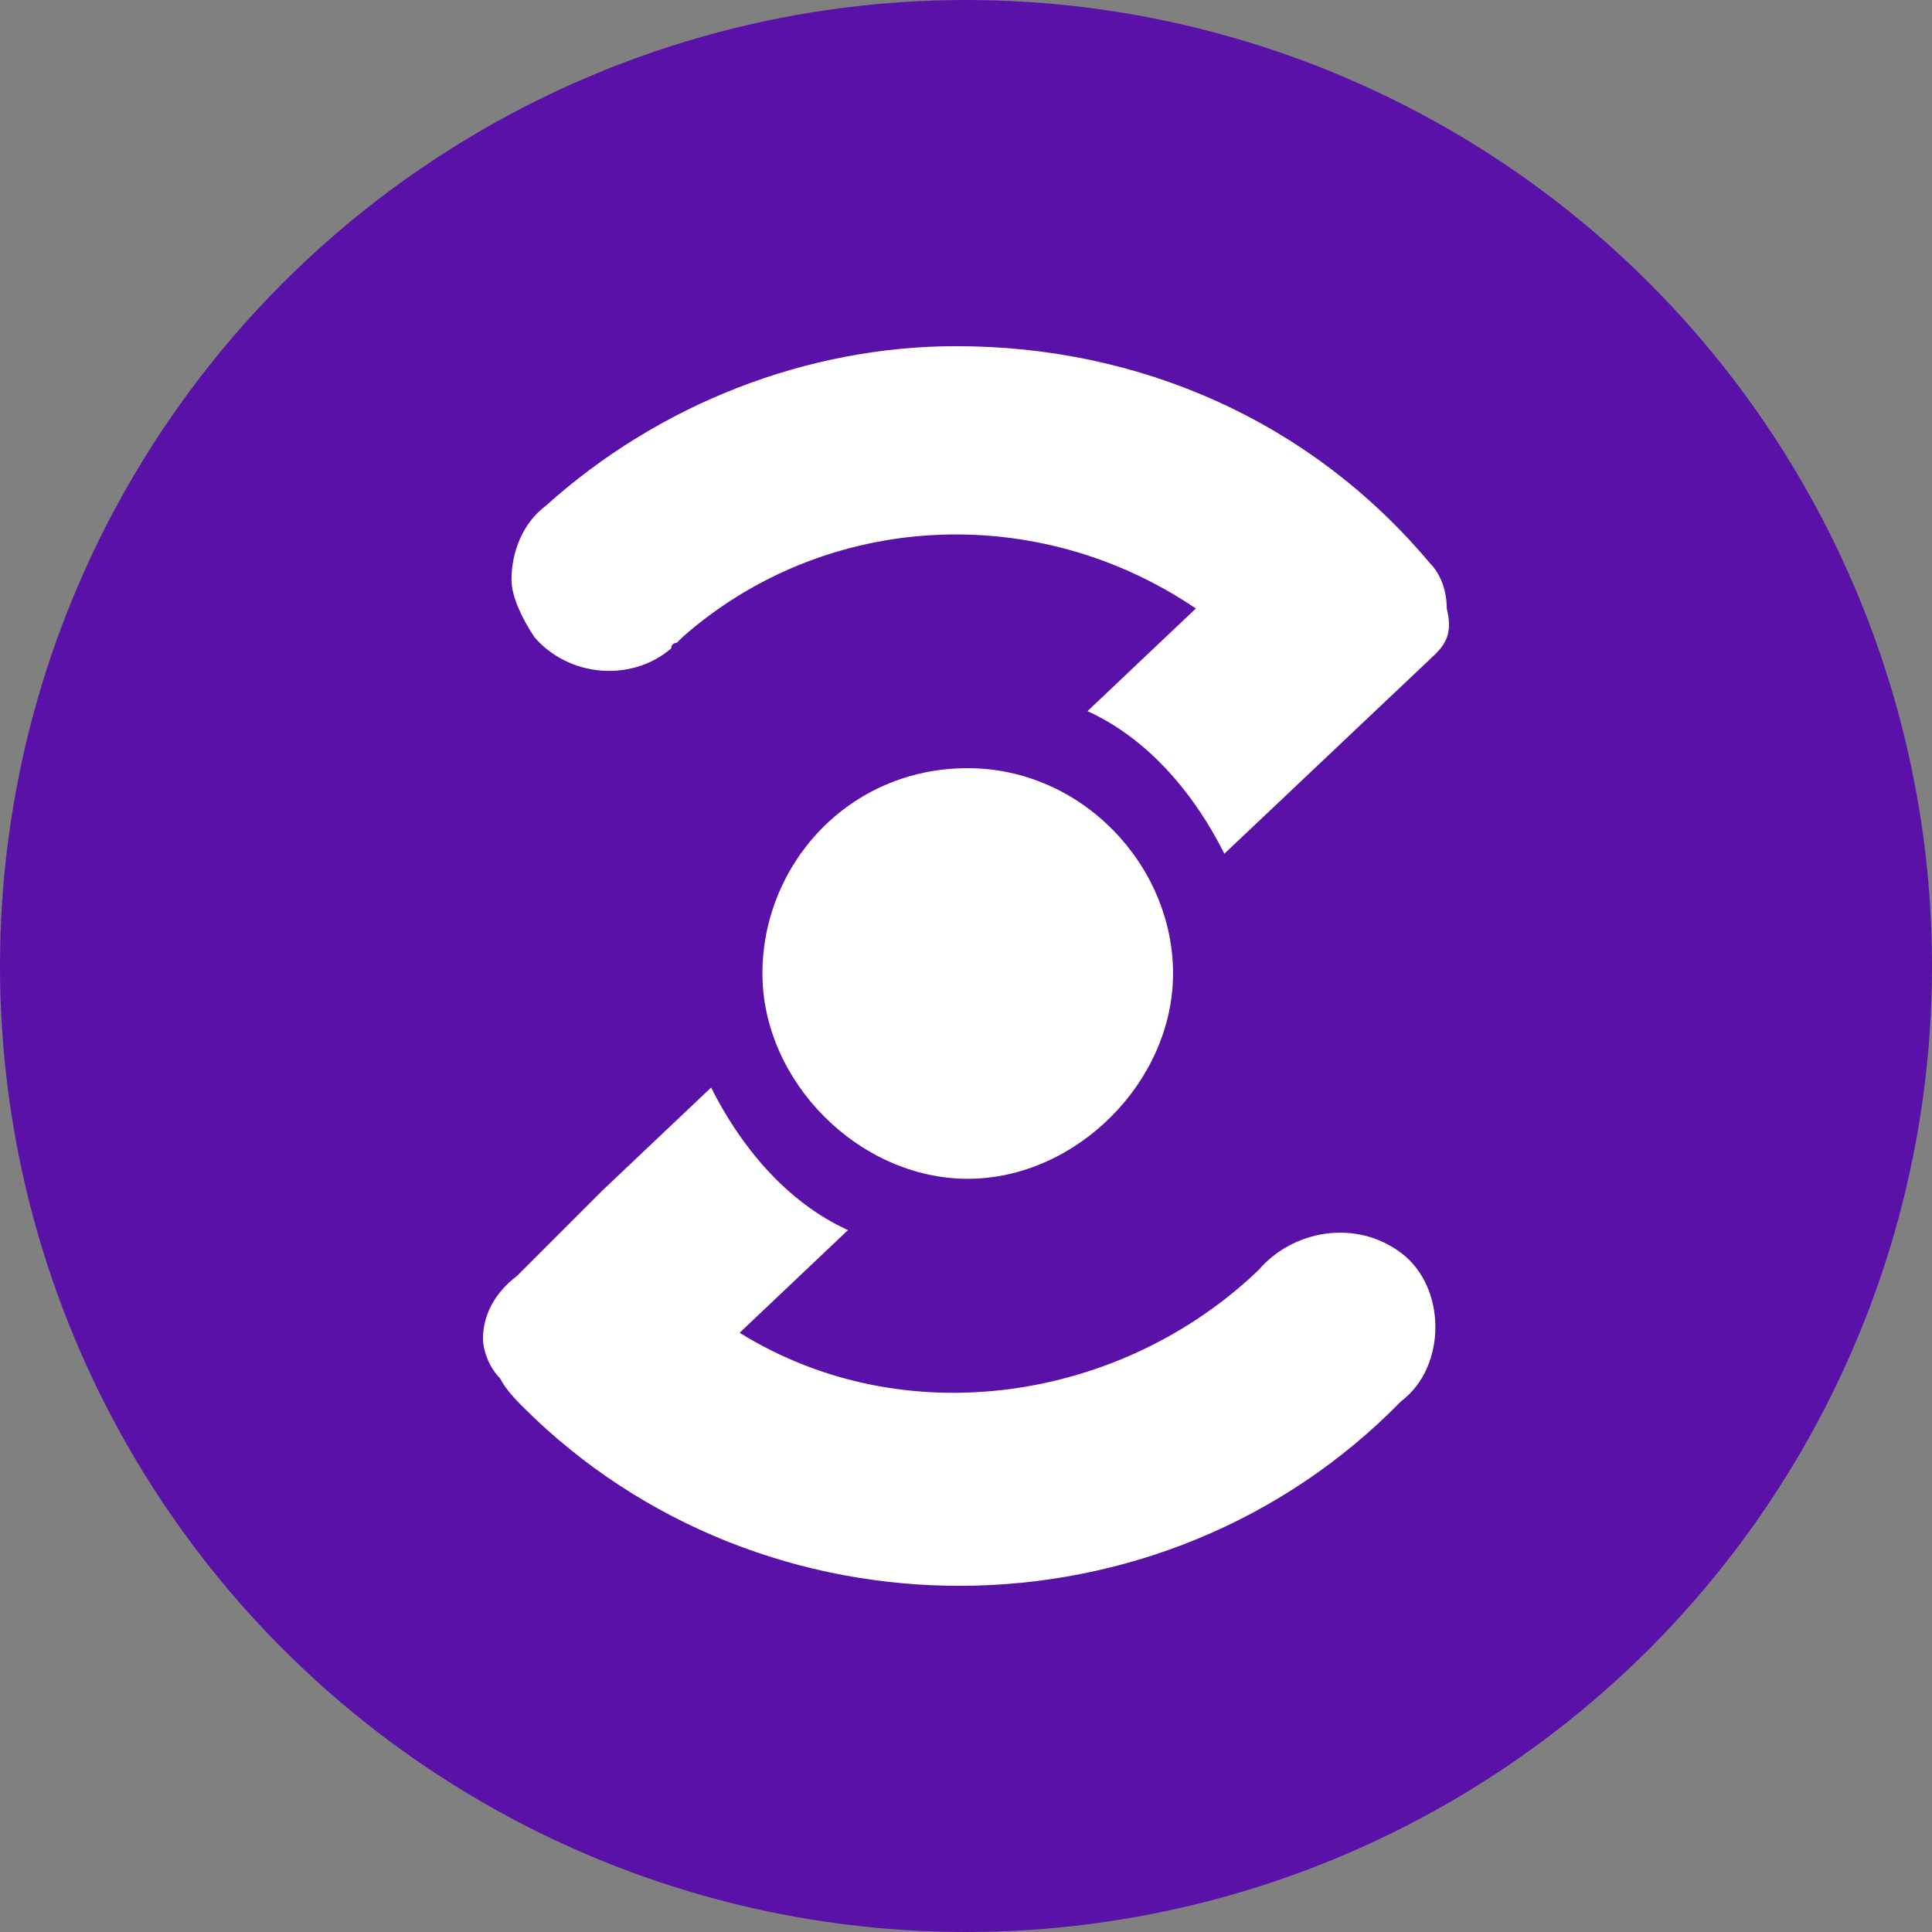 <?xml version="1.0" encoding="UTF-8" standalone="no"?>
<svg
   xmlns:dc="http://purl.org/dc/elements/1.1/"
   xmlns:cc="http://creativecommons.org/ns#"
   xmlns:rdf="http://www.w3.org/1999/02/22-rdf-syntax-ns#"
   xmlns:svg="http://www.w3.org/2000/svg"
   xmlns="http://www.w3.org/2000/svg"
   xmlns:sodipodi="http://sodipodi.sourceforge.net/DTD/sodipodi-0.dtd"
   xmlns:inkscape="http://www.inkscape.org/namespaces/inkscape"
   data-v-14756893=""
   data-v-c15b7104=""
   viewBox="0 0 256 256"
   class="small-logo h-10"
   version="1.1"
   id="svg849"
   sodipodi:docname="ZKSwap-ZKS-Coin-Icon-256x256.svg"
   inkscape:version="1.0 (4035a4f, 2020-05-01)"
   width="256"
   height="256">
  <rect x="0" y="0" width="256" height="256" fill="#808080" stroke="none"/>
  <defs
     id="defs853" />
  <sodipodi:namedview
     inkscape:document-rotation="0"
     pagecolor="#ffffff"
     bordercolor="#666666"
     borderopacity="1"
     objecttolerance="10"
     gridtolerance="10"
     guidetolerance="10"
     inkscape:pageopacity="0"
     inkscape:pageshadow="2"
     inkscape:window-width="640"
     inkscape:window-height="480"
     id="namedview851"
     showgrid="false"
     inkscape:zoom="1.7592132"
     inkscape:cx="143.51424"
     inkscape:cy="88.088545"
     inkscape:current-layer="svg849" />
  <g
     transform="scale(2)"
     id="g1412">
    <circle
       style="fill:#5a11a8;fill-opacity:1;stroke-width:3.2"
       id="circle837-9"
       class="fill-current"
       r="64"
       cy="64"
       cx="64"
       data-v-14756893="" />
    <path
       style="fill:#ffffff;stroke-width:3.778"
       id="path845-0"
       class="center-logo animation animation-scale-rotate"
       d="M 95.096,43.338 81.117,56.561 c -1.889,-3.778 -4.912,-7.556 -9.068,-9.446 l 7.179,-6.801 C 68.649,33.137 54.669,33.892 45.224,42.204 l -0.378,0.378 c 0,0 -0.378,0 -0.378,0.378 -2.645,2.267 -6.801,1.889 -9.068,-0.756 -0.756,-1.133 -1.511,-2.645 -1.511,-3.778 0,-1.889 0.756,-3.778 2.267,-4.912 v 0 C 43.712,26.714 53.536,22.935 63.359,22.935 c 12.09,0 23.425,4.912 31.359,14.357 0.756,0.756 1.133,1.889 1.133,3.023 0.378,1.511 0,2.267 -0.756,3.023 z M 39.934,78.853 v 0 l 7.179,-6.801 c 1.889,3.778 4.912,7.556 9.068,9.446 l -7.179,6.801 c 10.957,6.801 25.314,4.534 34.382,-4.156 2.267,-2.645 6.423,-3.4 9.446,-1.133 1.511,1.133 2.267,3.023 2.267,4.912 0,1.889 -0.756,3.778 -2.267,4.912 v 0 C 76.961,109.079 50.513,109.079 34.645,93.21 34.267,92.832 33.511,92.077 33.133,91.321 32.378,90.565 32,89.432 32,88.676 c 0,-1.511 0.756,-3.023 2.267,-4.156 z m -7.179,12.09 c 0.378,0 0.378,0 0,0 z m 0,0 z M 64.115,50.894 c 7.556,0 13.602,6.423 13.602,13.602 0,7.179 -6.423,13.602 -13.602,13.602 -7.179,0 -13.602,-6.423 -13.602,-13.602 0,-7.179 5.667,-13.602 13.602,-13.602 z"
       data-v-14756893="" />
  </g>
</svg>
